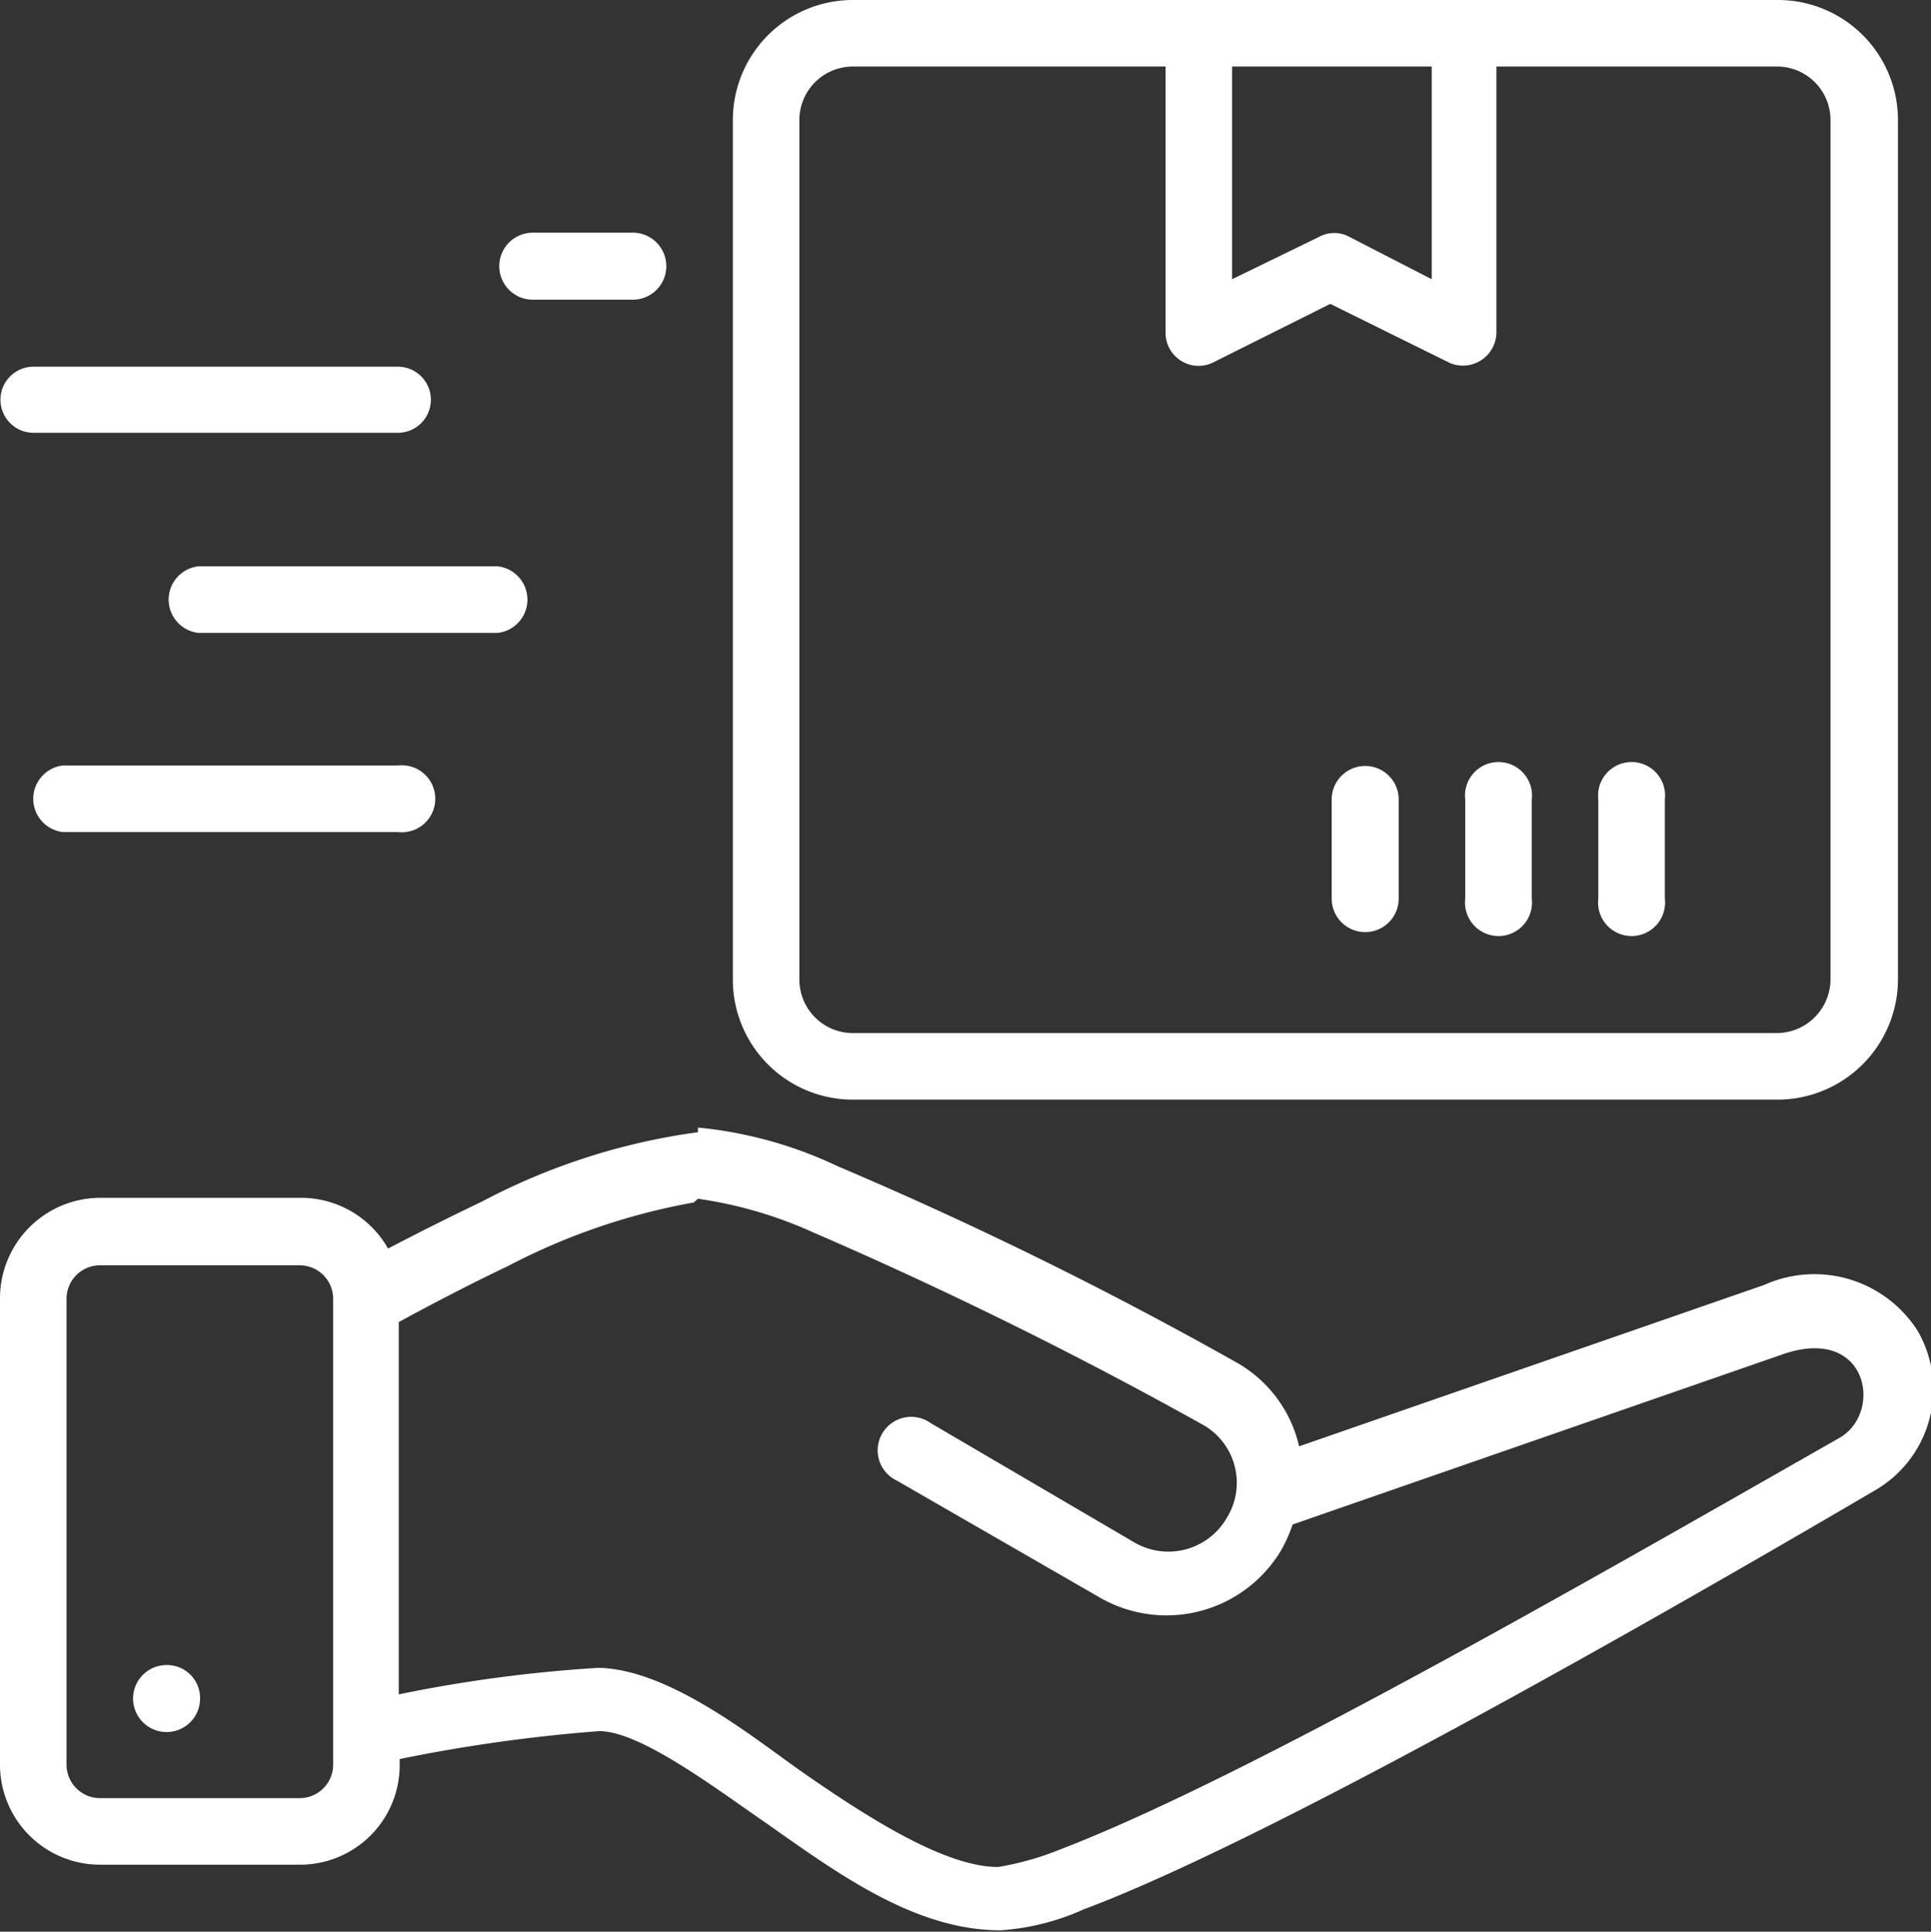 <svg xmlns="http://www.w3.org/2000/svg" viewBox="0 0 41.5 41.51"><rect x="0" y="0" width="41.5" height="41.51" fill="#333333" stroke="none"/><defs><style>.cls-1{fill:#fff;}</style></defs><g id="Calque_2" data-name="Calque 2"><g id="Calque_1-2" data-name="Calque 1"><path class="cls-1" d="M18.35,0a2.58,2.58,0,0,0-2.6,2.57V21.06a2.58,2.58,0,0,0,2.6,2.57H38.18a2.59,2.59,0,0,0,2.61-2.57V2.57A2.58,2.58,0,0,0,38.18,0Zm0,1.43h6.7V7.16a.71.71,0,0,0,1,.64l2.54-1.27L31.16,7.8a.72.72,0,0,0,1-.64V1.43h6a1.15,1.15,0,0,1,1.18,1.14V21.06a1.16,1.16,0,0,1-1.18,1.14H18.35a1.15,1.15,0,0,1-1.17-1.14V2.57a1.15,1.15,0,0,1,1.17-1.14m8.13,0h4.29V6L29,5.09a.68.68,0,0,0-.65,0L26.48,6ZM11.45,5a.72.72,0,0,0,0,1.44H13.6A.72.72,0,0,0,13.6,5ZM.72,7.88a.71.71,0,1,0,0,1.42H8.55a.71.71,0,1,0,0-1.42Zm3.54,4.29a.72.72,0,0,0,0,1.43H10.7a.72.72,0,0,0,0-1.43Zm24.36,5v2.14a.72.72,0,0,0,1.44,0V17.18a.72.72,0,0,0-1.44,0Zm2.87,0v2.14a.72.72,0,1,0,1.43,0V17.18a.72.72,0,1,0-1.43,0Zm2.86,0v2.14a.72.72,0,1,0,1.43,0V17.18a.72.72,0,1,0-1.43,0Zm-33-.72a.72.72,0,0,0,0,1.43H8.55a.72.72,0,1,0,0-1.43ZM15,24.33a13.91,13.91,0,0,0-4.66,1.5c-.82.39-1.5.74-2,1a2.15,2.15,0,0,0-1.86-1.09H2.15A2.16,2.16,0,0,0,0,27.92v10a2.15,2.15,0,0,0,2.15,2.15h4.3a2.14,2.14,0,0,0,2.14-2.15v-.12a34.38,34.38,0,0,1,4.29-.6c.89,0,2.54,1.26,3.62,2,1.53,1.08,3.18,2.28,5,2.28a5.15,5.15,0,0,0,1.79-.45c3.91-1.46,12.16-6.16,17-9a2.51,2.51,0,0,0,.93-3.42,2.63,2.63,0,0,0-3.3-1l-10,3.47a2.78,2.78,0,0,0-1.36-1.81,85.76,85.76,0,0,0-8.56-4.21,9,9,0,0,0-3-.83Zm0,1.43a9.08,9.08,0,0,1,2.47.72,92.89,92.89,0,0,1,8.37,4.13,1.43,1.43,0,0,1,.53,2,1.45,1.45,0,0,1-2,.53L20,30.58a.72.72,0,1,0-.72,1.24l4.34,2.5a2.87,2.87,0,0,0,3.91-1,3.1,3.1,0,0,0,.25-.56l10.54-3.66c1.83-.63,2.16,1.26,1.21,1.8-5.61,3.2-12.88,7.37-16.79,8.86a6.23,6.23,0,0,1-1.29.36c-1.08,0-2.64-.95-4.15-2-1-.69-2.87-2.25-4.44-2.28a30.49,30.49,0,0,0-4.29.57v-8s1.2-.66,2.34-1.2a13.84,13.84,0,0,1,4-1.37ZM2.15,27.19h4.3a.72.72,0,0,1,.71.73v10a.72.72,0,0,1-.71.72H2.15a.72.72,0,0,1-.72-.72v-10a.72.72,0,0,1,.72-.73m1.43,8.59a.72.72,0,1,0,.72.72.71.71,0,0,0-.72-.72"/></g></g></svg>